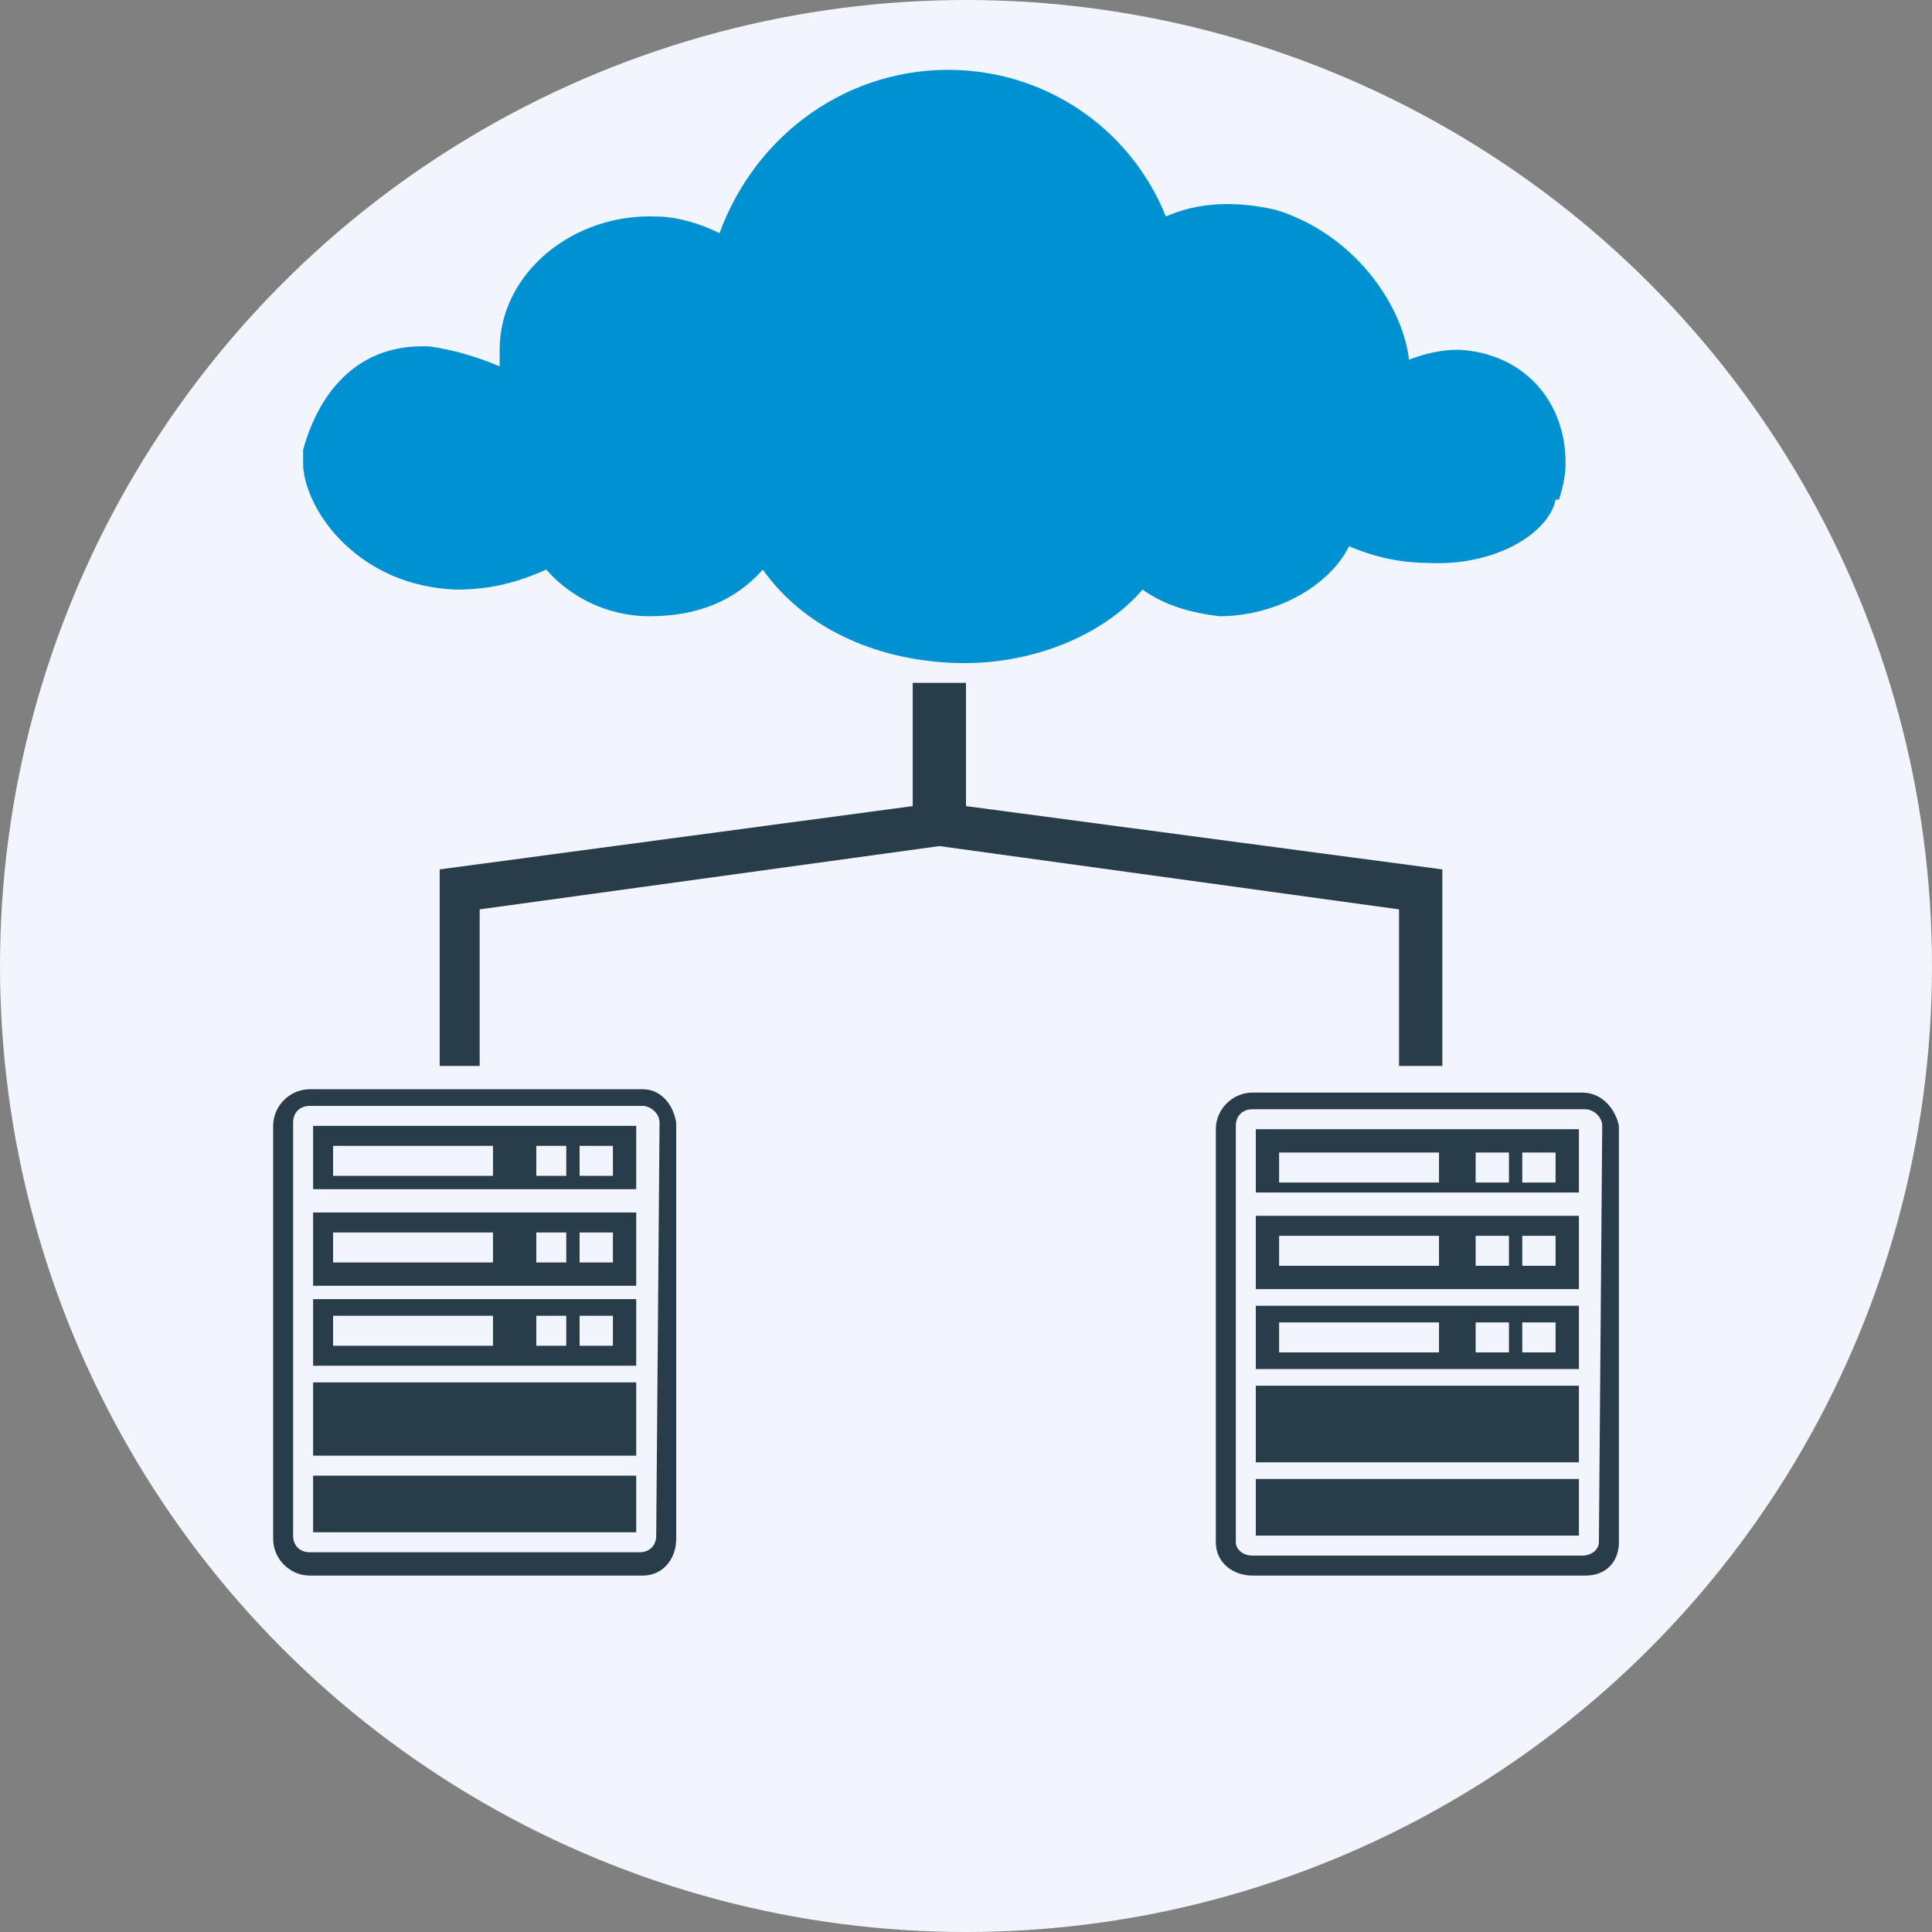 <?xml version="1.0" encoding="utf-8"?>
<!-- Generator: Adobe Illustrator 25.4.1, SVG Export Plug-In . SVG Version: 6.00 Build 0)  -->
<svg version="1.1" id="Capa_1" xmlns="http://www.w3.org/2000/svg" xmlns:xlink="http://www.w3.org/1999/xlink" x="0px" y="0px"
	 viewBox="0 0 58 58" style="enable-background:new 0 0 58 58;" xml:space="preserve">
<rect x="0" y="0" width="58" height="58" fill="#808080" stroke="none"/>
<style type="text/css">
	.st0{fill:#F2F5FB;}
	.st1{fill:#283D49;}
	.st2{fill:#0091D3;}
</style>
<circle class="st0" cx="29" cy="29" r="29"/>
<g>
	<g>
		<polygon class="st1" points="42,32 43.3,32 43.3,26.1 29,24.2 29,20.5 28.8,20.5 27.6,20.5 27.4,20.5 27.4,24.2 13.2,26.1 
			13.2,32 14.4,32 14.4,27.3 28.2,25.4 42,27.3 		"/>
		<path class="st1" d="M19.3,32.7h-10c-0.6,0-1.1,0.5-1.1,1.1v12.4c0,0.6,0.5,1.1,1.1,1.1h10c0.6,0,1-0.5,1-1.1V33.7
			C20.2,33.1,19.8,32.7,19.3,32.7z M19.7,46.1c0,0.3-0.2,0.5-0.5,0.5H9.3c-0.3,0-0.5-0.2-0.5-0.5V33.7c0-0.3,0.2-0.5,0.5-0.5h10
			c0.2,0,0.5,0.2,0.5,0.5L19.7,46.1L19.7,46.1z"/>
		<rect x="9.4" y="44.3" class="st1" width="9.7" height="1.7"/>
		<rect x="9.4" y="41.5" class="st1" width="9.7" height="2.2"/>
		<path class="st1" d="M9.4,35.7h9.7v-1.9H9.4V35.7z M17.4,34.4h1v0.9h-1V34.4z M16.1,34.4h0.9v0.9h-0.9V34.4z M10,34.4h4.8v0.9H10
			V34.4z"/>
		<path class="st1" d="M9.4,38.6h9.7v-2.2H9.4V38.6z M17.4,37h1v0.9h-1V37z M16.1,37h0.9v0.9h-0.9V37z M10,37h4.8v0.9H10V37z"/>
		<path class="st1" d="M9.4,41h9.7V39H9.4V41z M17.4,39.5h1v0.9h-1V39.5z M16.1,39.5h0.9v0.9h-0.9V39.5z M10,39.5h4.8v0.9H10V39.5z"
			/>
		<path class="st1" d="M47.5,32.8h-9.9c-0.6,0-1.1,0.5-1.1,1.1v12.4c0,0.6,0.5,1,1.1,1h10c0.6,0,1-0.4,1-1V33.8
			C48.5,33.3,48.1,32.8,47.5,32.8z M48,46.3c0,0.2-0.2,0.4-0.5,0.4h-9.9c-0.3,0-0.5-0.2-0.5-0.4V33.8c0-0.3,0.2-0.5,0.5-0.5h10
			c0.2,0,0.5,0.2,0.5,0.5L48,46.3L48,46.3z"/>
		<rect x="37.7" y="44.4" class="st1" width="9.7" height="1.7"/>
		<rect x="37.7" y="41.6" class="st1" width="9.7" height="2.3"/>
		<path class="st1" d="M37.7,35.8h9.7v-1.9h-9.7V35.8z M45.7,34.6h1v0.9h-1V34.6z M44.3,34.6h1v0.9h-1V34.6z M38.4,34.6h4.8v0.9
			h-4.8V34.6z"/>
		<path class="st1" d="M37.7,38.7h9.7v-2.2h-9.7V38.7z M45.7,37.1h1V38h-1V37.1z M44.3,37.1h1V38h-1V37.1z M38.4,37.1h4.8V38h-4.8
			V37.1z"/>
		<path class="st1" d="M37.7,41.1h9.7v-1.9h-9.7V41.1z M45.7,39.7h1v0.9h-1V39.7z M44.3,39.7h1v0.9h-1V39.7z M38.4,39.7h4.8v0.9
			h-4.8V39.7z"/>
	</g>
	<path class="st2" d="M13.7,17.7c1,0,1.8-0.2,2.7-0.6c0.7,0.8,1.8,1.4,3.1,1.4c1.5,0,2.6-0.5,3.4-1.4c1.2,1.7,3.3,2.7,5.7,2.8
		c2.3,0.1,4.5-0.8,5.7-2.2c0.7,0.5,1.5,0.7,2.3,0.8c1.7,0,3.3-0.9,3.9-2.1c0.7,0.3,1.5,0.5,2.4,0.5c2,0.1,3.6-0.9,3.8-1.9h0.1
		c0.1-0.3,0.2-0.7,0.2-1.1c0-1.9-1.3-3.3-3.2-3.4c-0.5,0-1,0.1-1.5,0.3c-0.2-1.7-1.7-3.8-4-4.5c-1.3-0.3-2.4-0.2-3.3,0.2
		C34,4,31.6,2.2,28.7,2.1c-3.2-0.1-6,1.9-7.1,4.9c-0.6-0.3-1.3-0.5-1.9-0.5c-2.5-0.1-4.7,1.7-4.7,4c0,0.2,0,0.3,0,0.5
		c-0.7-0.3-1.4-0.5-2.1-0.6c-2.1-0.1-3.3,1.3-3.8,3.1c0,0.1,0,0.2,0,0.4l0,0l0,0c0,0,0,0,0,0.1C9.2,15.4,10.8,17.6,13.7,17.7z"/>
</g>
</svg>

